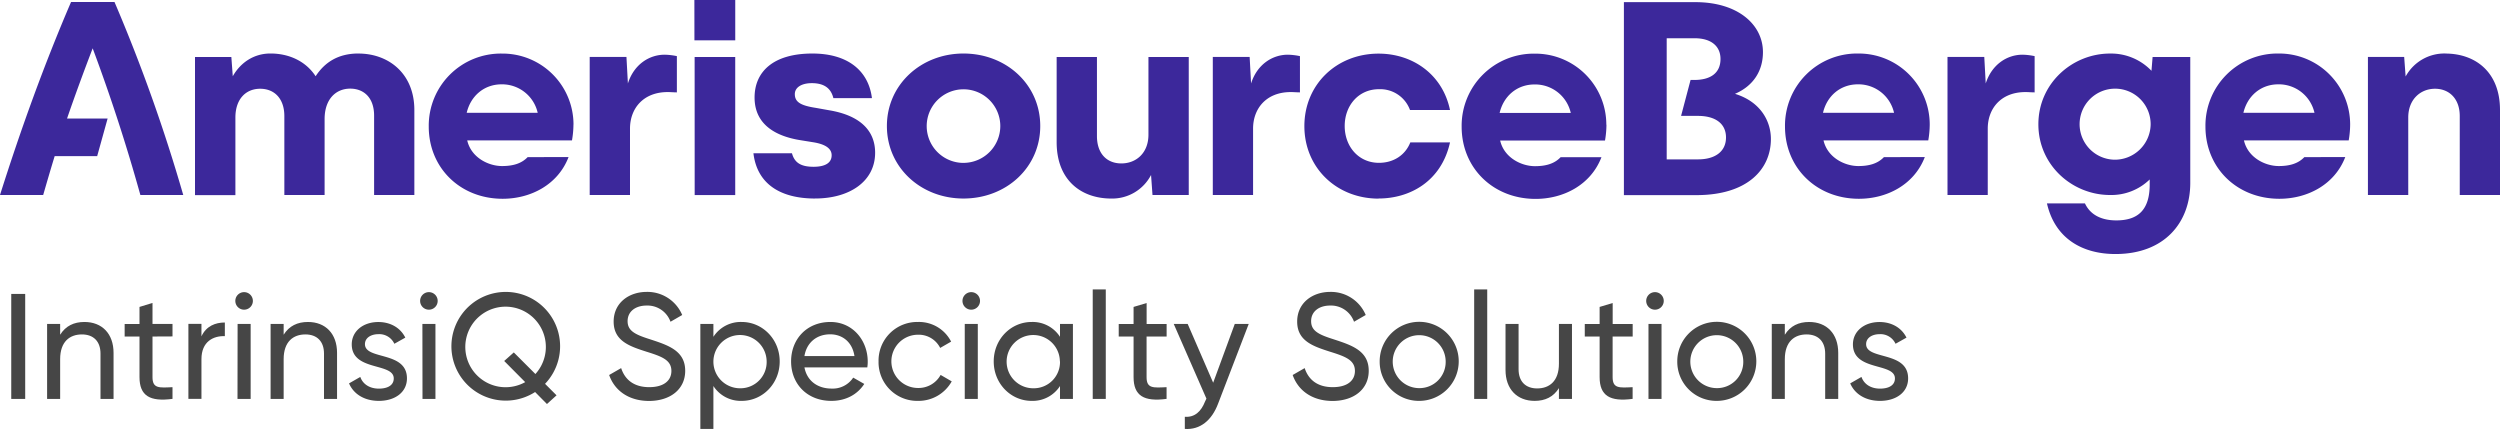<svg xmlns="http://www.w3.org/2000/svg" viewBox="0 0 1000 175"><defs><style>.cls-1{fill:none;}.cls-2{fill:#3c289b;}.cls-3{fill:#464646;}</style></defs><g id="Logo"><rect class="cls-1" width="1000" height="175"/><path id="AB_Logo" data-name="AB Logo" class="cls-2" d="M56.15,78H73.3A666.66,666.66,0,0,0,45.8.8H28.42C17.73,25.68,8.4,51.45,0,78H17.27c1.5-5.18,3-10.35,4.6-15.55h17L43.05,47.4H26.82C30.05,38,33.5,28.65,37.07,19.33,44.3,38.68,50.62,58.13,56.15,78M143.4,21.4c-8.05,0-13.47,3.45-17.15,9.1-3.9-6-10.6-9.1-18.07-9.1-6.68,0-12,3.68-15.07,9.1l-.57-7.7H78V78.05H94.16V47c0-7.35,4.15-11.5,9.9-11.5s9.68,4,9.68,10.92V78h16.1V47.65c0-8,4.5-12.2,10.25-12.2,5.18,0,9.55,3.35,9.55,10.82V78h16.1V44c0-14.63-10.36-22.58-22.34-22.58m86,28.43a28.39,28.39,0,0,0-28.65-28.42A28.83,28.83,0,0,0,171.5,50.63c0,16.58,12.65,28.88,29.57,28.88,10.93,0,22-5.4,26.35-16.67H211.07c-2.53,2.65-6,3.58-10.25,3.58-5.4,0-12.33-3.35-13.93-10.25h41.9a37.77,37.77,0,0,0,.59-6.34M200.7,33.73a14.61,14.61,0,0,1,14.38,11.4h-28.4c1.49-6.45,6.67-11.4,14-11.4m65.2-11.85c-6.22,0-12.32,3.92-14.72,11.5l-.58-10.6H235.88V78H252V51.45c0-8.05,5.3-14.62,15.07-14.62,1.28,0,2.43.12,3.68.12V22.45a26.65,26.65,0,0,0-4.83-.57m11.85-5.75H294.1V0H277.75Zm.1,61.9h16.22V22.8H277.85ZM326,79.4c13.92,0,24.05-6.9,24.05-18.3,0-9.1-6.33-15-18.42-17l-5.18-.93c-6.1-.93-8.52-2.3-8.52-5.53,0-2.65,2.65-4.38,6.8-4.38,5.07,0,7.7,2.18,8.62,6h15.43c-1.38-11-9.67-17.85-23.83-17.85-15.77,0-23.12,7.38-23.12,17.6,0,11.28,9.2,15.53,17.95,17l5.75.93c4.73.8,7.13,2.53,7.13,5.17,0,3-2.52,4.6-7.25,4.6-5,0-7.6-1.6-8.62-5.4H301.37c1.51,12.58,11.18,18.1,24.63,18.1m59.38,0c17.15,0,30.72-12.42,30.72-29s-13.57-29-30.72-29c-16.93,0-30.62,12.42-30.62,29s13.59,29,30.62,29m.12-14.25a14.72,14.72,0,1,1,14.62-14.72A14.75,14.75,0,0,1,385.5,65.15M459.38,22.8V53.87c0,7.38-4.95,11.5-10.83,11.5s-9.77-4-9.77-10.93V22.8H422.66V56.87c0,15.3,9.9,22.55,21.88,22.55A17.52,17.52,0,0,0,460.42,70L461,78h14.5V22.8Zm55.78-.92c-6.23,0-12.33,3.92-14.73,11.5l-.57-10.6H485.12V78h16.11V51.45c0-8.05,5.3-14.62,15.07-14.62,1.28,0,2.43.12,3.68.12V22.45a26.45,26.45,0,0,0-4.82-.57m36.3,57.52c12.42,0,25.08-6.8,28.55-22.45H564.13c-2,5.08-6.67,8.18-12.55,8.18-8.17,0-13.7-6.55-13.7-14.73s5.53-14.72,13.7-14.72A12.69,12.69,0,0,1,564,44h16c-3-14.38-15.07-22.55-28.55-22.55-16.8,0-29.7,12.33-29.7,29s12.9,29,29.7,29m91.08-29.57a28.39,28.39,0,0,0-28.65-28.42,28.83,28.83,0,0,0-29.22,29.22c0,16.58,12.65,28.88,29.57,28.88,10.93,0,22-5.4,26.35-16.67H624.24c-2.52,2.65-6,3.58-10.25,3.58-5.4,0-12.33-3.35-13.93-10.25H642a38.83,38.83,0,0,0,.58-6.34m-28.65-16.1a14.6,14.6,0,0,1,14.38,11.4H599.85c1.49-6.45,6.66-11.4,14-11.4M694,37.53c7.47-3.22,11.18-9.32,11.18-16.67,0-11-10-20-27-20H649.56V78.05h29c20.6,0,29.8-10.48,29.8-22.45,0-6.92-3.93-14.85-14.38-18.07M679.23,63.75H666.68V15.3h11.17c6.8,0,10.35,3.32,10.35,8.28,0,5.65-4,8.4-10.47,8.4h-1.5l-3.8,14.38h6.8c6.8,0,11.17,3,11.17,8.63s-4.36,8.76-11.17,8.76m92.66-13.92a28.39,28.39,0,0,0-28.65-28.42A28.82,28.82,0,0,0,714,50.63c0,16.58,12.65,28.88,29.57,28.88,10.93,0,22-5.4,26.35-16.67H753.58c-2.53,2.65-6,3.58-10.25,3.58-5.4,0-12.32-3.35-13.92-10.25h41.9a38.83,38.83,0,0,0,.58-6.34m-28.65-16.1a14.61,14.61,0,0,1,14.38,11.4H729.2c1.48-6.45,6.66-11.4,14-11.4m65.82-11.85c-6.22,0-12.3,3.92-14.73,11.5l-.58-10.6H779V78h16.1V51.45c0-8.05,5.3-14.62,15.08-14.62,1.28,0,2.42.12,3.67.12V22.45a26.25,26.25,0,0,0-4.81-.57m52,.92-.45,5.52A22.36,22.36,0,0,0,844,21.42c-15,0-28.65,11.85-28.65,28.3S829,78,844,78a22,22,0,0,0,15.88-6.22v2c0,10.25-4.72,14.38-13.35,14.38-5.75,0-10.35-2.08-12.55-6.8h-15.2c3.23,14.15,14.27,20.25,27.4,20.25,19.68,0,29.93-12.65,29.93-28.43V22.8ZM845.76,63.88a14.21,14.21,0,1,1,14.5-14.15,14.34,14.34,0,0,1-14.5,14.15m94.3-14.05a28.39,28.39,0,0,0-28.65-28.42,28.83,28.83,0,0,0-29.23,29.22c0,16.58,12.65,28.88,29.57,28.88,10.92,0,22-5.4,26.35-16.67H921.75c-2.53,2.65-6,3.58-10.25,3.58-5.4,0-12.33-3.35-13.92-10.25h41.9a38.83,38.83,0,0,0,.58-6.34m-28.65-16.1a14.61,14.61,0,0,1,14.38,11.4H897.36c1.5-6.45,6.67-11.4,14-11.4M978.13,21.4a17.66,17.66,0,0,0-15.88,9.2l-.58-7.82h-14.5V78H963.3V47c0-7.35,5-11.5,10.7-11.5s9.9,4,9.9,10.92V78H1000V44c0-15.33-10-22.58-21.87-22.58"/><path class="cls-3" d="M10.08,117.57v42H4.5v-42Z"/><path class="cls-3" d="M45.42,141.15v18.42H40.2V141.45c0-4.92-2.82-7.68-7.44-7.68-4.8,0-8.7,2.82-8.7,9.9v15.9H18.84v-30h5.22v4.32c2.22-3.54,5.52-5.1,9.72-5.1C40.8,128.79,45.42,133.47,45.42,141.15Z"/><path class="cls-3" d="M61,134.61v16.26c0,4.56,2.64,4.26,8,4v4.68c-9,1.2-13.2-1.2-13.2-8.7V134.61H49.86v-5H55.8v-6.84L61,121.17v8.4h8v5Z"/><path class="cls-3" d="M89.94,129v5.46c-4.5-.18-9.36,2.1-9.36,9.18v15.9H75.36v-30h5.22v5C82.5,130.41,86.16,129,89.94,129Z"/><path class="cls-3" d="M94.14,120.63a3.51,3.51,0,1,1,7,0,3.51,3.51,0,0,1-7,0Zm.9,8.94h5.22v30H95Z"/><path class="cls-3" d="M134.82,141.15v18.42H129.6V141.45c0-4.92-2.82-7.68-7.44-7.68-4.8,0-8.7,2.82-8.7,9.9v15.9h-5.22v-30h5.22v4.32c2.22-3.54,5.52-5.1,9.72-5.1C130.2,128.79,134.82,133.47,134.82,141.15Z"/><path class="cls-3" d="M162.78,151.35c0,5.58-4.8,9-11.22,9-6,0-10.2-2.88-11.94-7l4.5-2.58c1,2.88,3.72,4.68,7.44,4.68,3.18,0,5.94-1.14,5.94-4.08,0-6.42-16.8-2.76-16.8-13.62,0-5.28,4.56-8.94,10.62-8.94,4.92,0,8.88,2.34,10.8,6.24l-4.38,2.46a6.62,6.62,0,0,0-6.42-3.84c-2.7,0-5.34,1.32-5.34,4C146,144.09,162.78,140.31,162.78,151.35Z"/><path class="cls-3" d="M168.06,120.63a3.51,3.51,0,1,1,7,0,3.51,3.51,0,0,1-7,0Zm.9,8.94h5.22v30H169Z"/><path class="cls-3" d="M218,153.51l4.62,4.62-3.84,3.48-4.74-4.8a21.74,21.74,0,1,1,4-3.3Zm-7.92-.66-8.4-8.46,3.84-3.42,8.64,8.64a16.11,16.11,0,1,0-4.08,3.24Z"/><path class="cls-3" d="M243.66,150l4.8-2.76c1.5,4.62,5.1,7.62,11.22,7.62,5.94,0,8.88-2.7,8.88-6.48,0-4.32-3.72-5.76-9.9-7.68-6.72-2.16-13.2-4.26-13.2-12.06,0-7.56,6.18-11.88,13.2-11.88A15.1,15.1,0,0,1,272.88,126l-4.68,2.7a9.78,9.78,0,0,0-9.54-6.48c-4.5,0-7.62,2.4-7.62,6.24s2.94,5.34,8.82,7.2c7.32,2.4,14.22,4.56,14.22,12.66,0,7.38-5.94,12.06-14.52,12.06C251.58,160.35,245.88,156.33,243.66,150Z"/><path class="cls-3" d="M311.88,144.57c0,8.88-6.84,15.78-15.18,15.78a13,13,0,0,1-11.34-5.94v17.16h-5.22v-42h5.22v5.16a13,13,0,0,1,11.34-5.94C305,128.79,311.88,135.69,311.88,144.57Zm-5.22,0A10.65,10.65,0,1,0,296,155.31,10.48,10.48,0,0,0,306.66,144.57Z"/><path class="cls-3" d="M332.64,155.43a9.79,9.79,0,0,0,8.64-4.38l4.43,2.52c-2.63,4.08-7.19,6.78-13.19,6.78-9.66,0-16.08-6.78-16.08-15.78s6.36-15.78,15.72-15.78c9,0,14.93,7.44,14.93,15.84a15.35,15.35,0,0,1-.17,2.34H321.78C322.8,152.37,327.06,155.43,332.64,155.43Zm-10.86-13h20c-.9-5.94-5.16-8.7-9.66-8.7C326.52,133.71,322.62,137.19,321.78,142.41Z"/><path class="cls-3" d="M351.42,144.57a15.46,15.46,0,0,1,15.78-15.78,14.42,14.42,0,0,1,13.25,7.86l-4.38,2.52a9.59,9.59,0,0,0-8.87-5.28,10.65,10.65,0,0,0,0,21.3,10.06,10.06,0,0,0,9.05-5.22l4.44,2.58a15.18,15.18,0,0,1-13.49,7.8A15.46,15.46,0,0,1,351.42,144.57Z"/><path class="cls-3" d="M385,120.63a3.51,3.51,0,1,1,7,0,3.51,3.51,0,0,1-7,0Zm.9,8.94h5.22v30h-5.22Z"/><path class="cls-3" d="M429.17,129.57v30H424v-5.16a13,13,0,0,1-11.34,5.94c-8.33,0-15.17-6.9-15.17-15.78s6.84-15.78,15.17-15.78A13,13,0,0,1,424,134.73v-5.16Zm-5.22,15a10.65,10.65,0,1,0-10.68,10.74A10.49,10.49,0,0,0,424,144.57Z"/><path class="cls-3" d="M437.09,115.77h5.22v43.8h-5.22Z"/><path class="cls-3" d="M458.63,134.61v16.26c0,4.56,2.64,4.26,8,4v4.68c-9,1.2-13.2-1.2-13.2-8.7V134.61h-5.94v-5h5.94v-6.84l5.22-1.56v8.4h8v5Z"/><path class="cls-3" d="M499.49,129.57l-12.24,31.86c-2.52,6.72-7.2,10.56-13.32,10.14v-4.86c4,.3,6.54-2.16,8.1-6.12l.54-1.14-13.08-29.88h5.58l10.2,23.52,8.64-23.52Z"/><path class="cls-3" d="M517.07,150l4.8-2.76c1.5,4.62,5.1,7.62,11.22,7.62,5.94,0,8.88-2.7,8.88-6.48,0-4.32-3.72-5.76-9.9-7.68-6.72-2.16-13.2-4.26-13.2-12.06,0-7.56,6.18-11.88,13.2-11.88A15.1,15.1,0,0,1,546.29,126l-4.68,2.7a9.78,9.78,0,0,0-9.54-6.48c-4.5,0-7.62,2.4-7.62,6.24s2.94,5.34,8.82,7.2c7.32,2.4,14.22,4.56,14.22,12.66,0,7.38-5.94,12.06-14.52,12.06C525,160.35,519.29,156.33,517.07,150Z"/><path class="cls-3" d="M551.87,144.57a15.81,15.81,0,1,1,15.78,15.78A15.65,15.65,0,0,1,551.87,144.57Zm26.4,0a10.59,10.59,0,1,0-10.62,10.68A10.47,10.47,0,0,0,578.27,144.57Z"/><path class="cls-3" d="M589.67,115.77h5.22v43.8h-5.22Z"/><path class="cls-3" d="M628.79,129.57v30h-5.22v-4.32c-2.22,3.54-5.52,5.1-9.72,5.1-7,0-11.64-4.68-11.64-12.36V129.57h5.22v18.12c0,4.92,2.82,7.68,7.44,7.68,4.8,0,8.7-2.82,8.7-9.9v-15.9Z"/><path class="cls-3" d="M645.05,134.61v16.26c0,4.56,2.64,4.26,8,4v4.68c-9,1.2-13.2-1.2-13.2-8.7V134.61h-5.94v-5h5.94v-6.84l5.22-1.56v8.4h8v5Z"/><path class="cls-3" d="M658.49,120.63a3.51,3.51,0,1,1,7,0,3.51,3.51,0,0,1-7,0Zm.9,8.94h5.22v30h-5.22Z"/><path class="cls-3" d="M670.91,144.57a15.81,15.81,0,1,1,15.78,15.78A15.65,15.65,0,0,1,670.91,144.57Zm26.4,0a10.59,10.59,0,1,0-10.62,10.68A10.47,10.47,0,0,0,697.31,144.57Z"/><path class="cls-3" d="M735.29,141.15v18.42h-5.22V141.45c0-4.92-2.82-7.68-7.44-7.68-4.8,0-8.7,2.82-8.7,9.9v15.9h-5.22v-30h5.22v4.32c2.22-3.54,5.52-5.1,9.72-5.1C730.67,128.79,735.29,133.47,735.29,141.15Z"/><path class="cls-3" d="M763.25,151.35c0,5.58-4.8,9-11.22,9-6,0-10.2-2.88-11.94-7l4.5-2.58c1,2.88,3.72,4.68,7.44,4.68,3.18,0,5.94-1.14,5.94-4.08,0-6.42-16.8-2.76-16.8-13.62,0-5.28,4.56-8.94,10.62-8.94,4.92,0,8.88,2.34,10.8,6.24l-4.38,2.46a6.62,6.62,0,0,0-6.42-3.84c-2.7,0-5.34,1.32-5.34,4C746.45,144.09,763.25,140.31,763.25,151.35Z"/></g></svg>